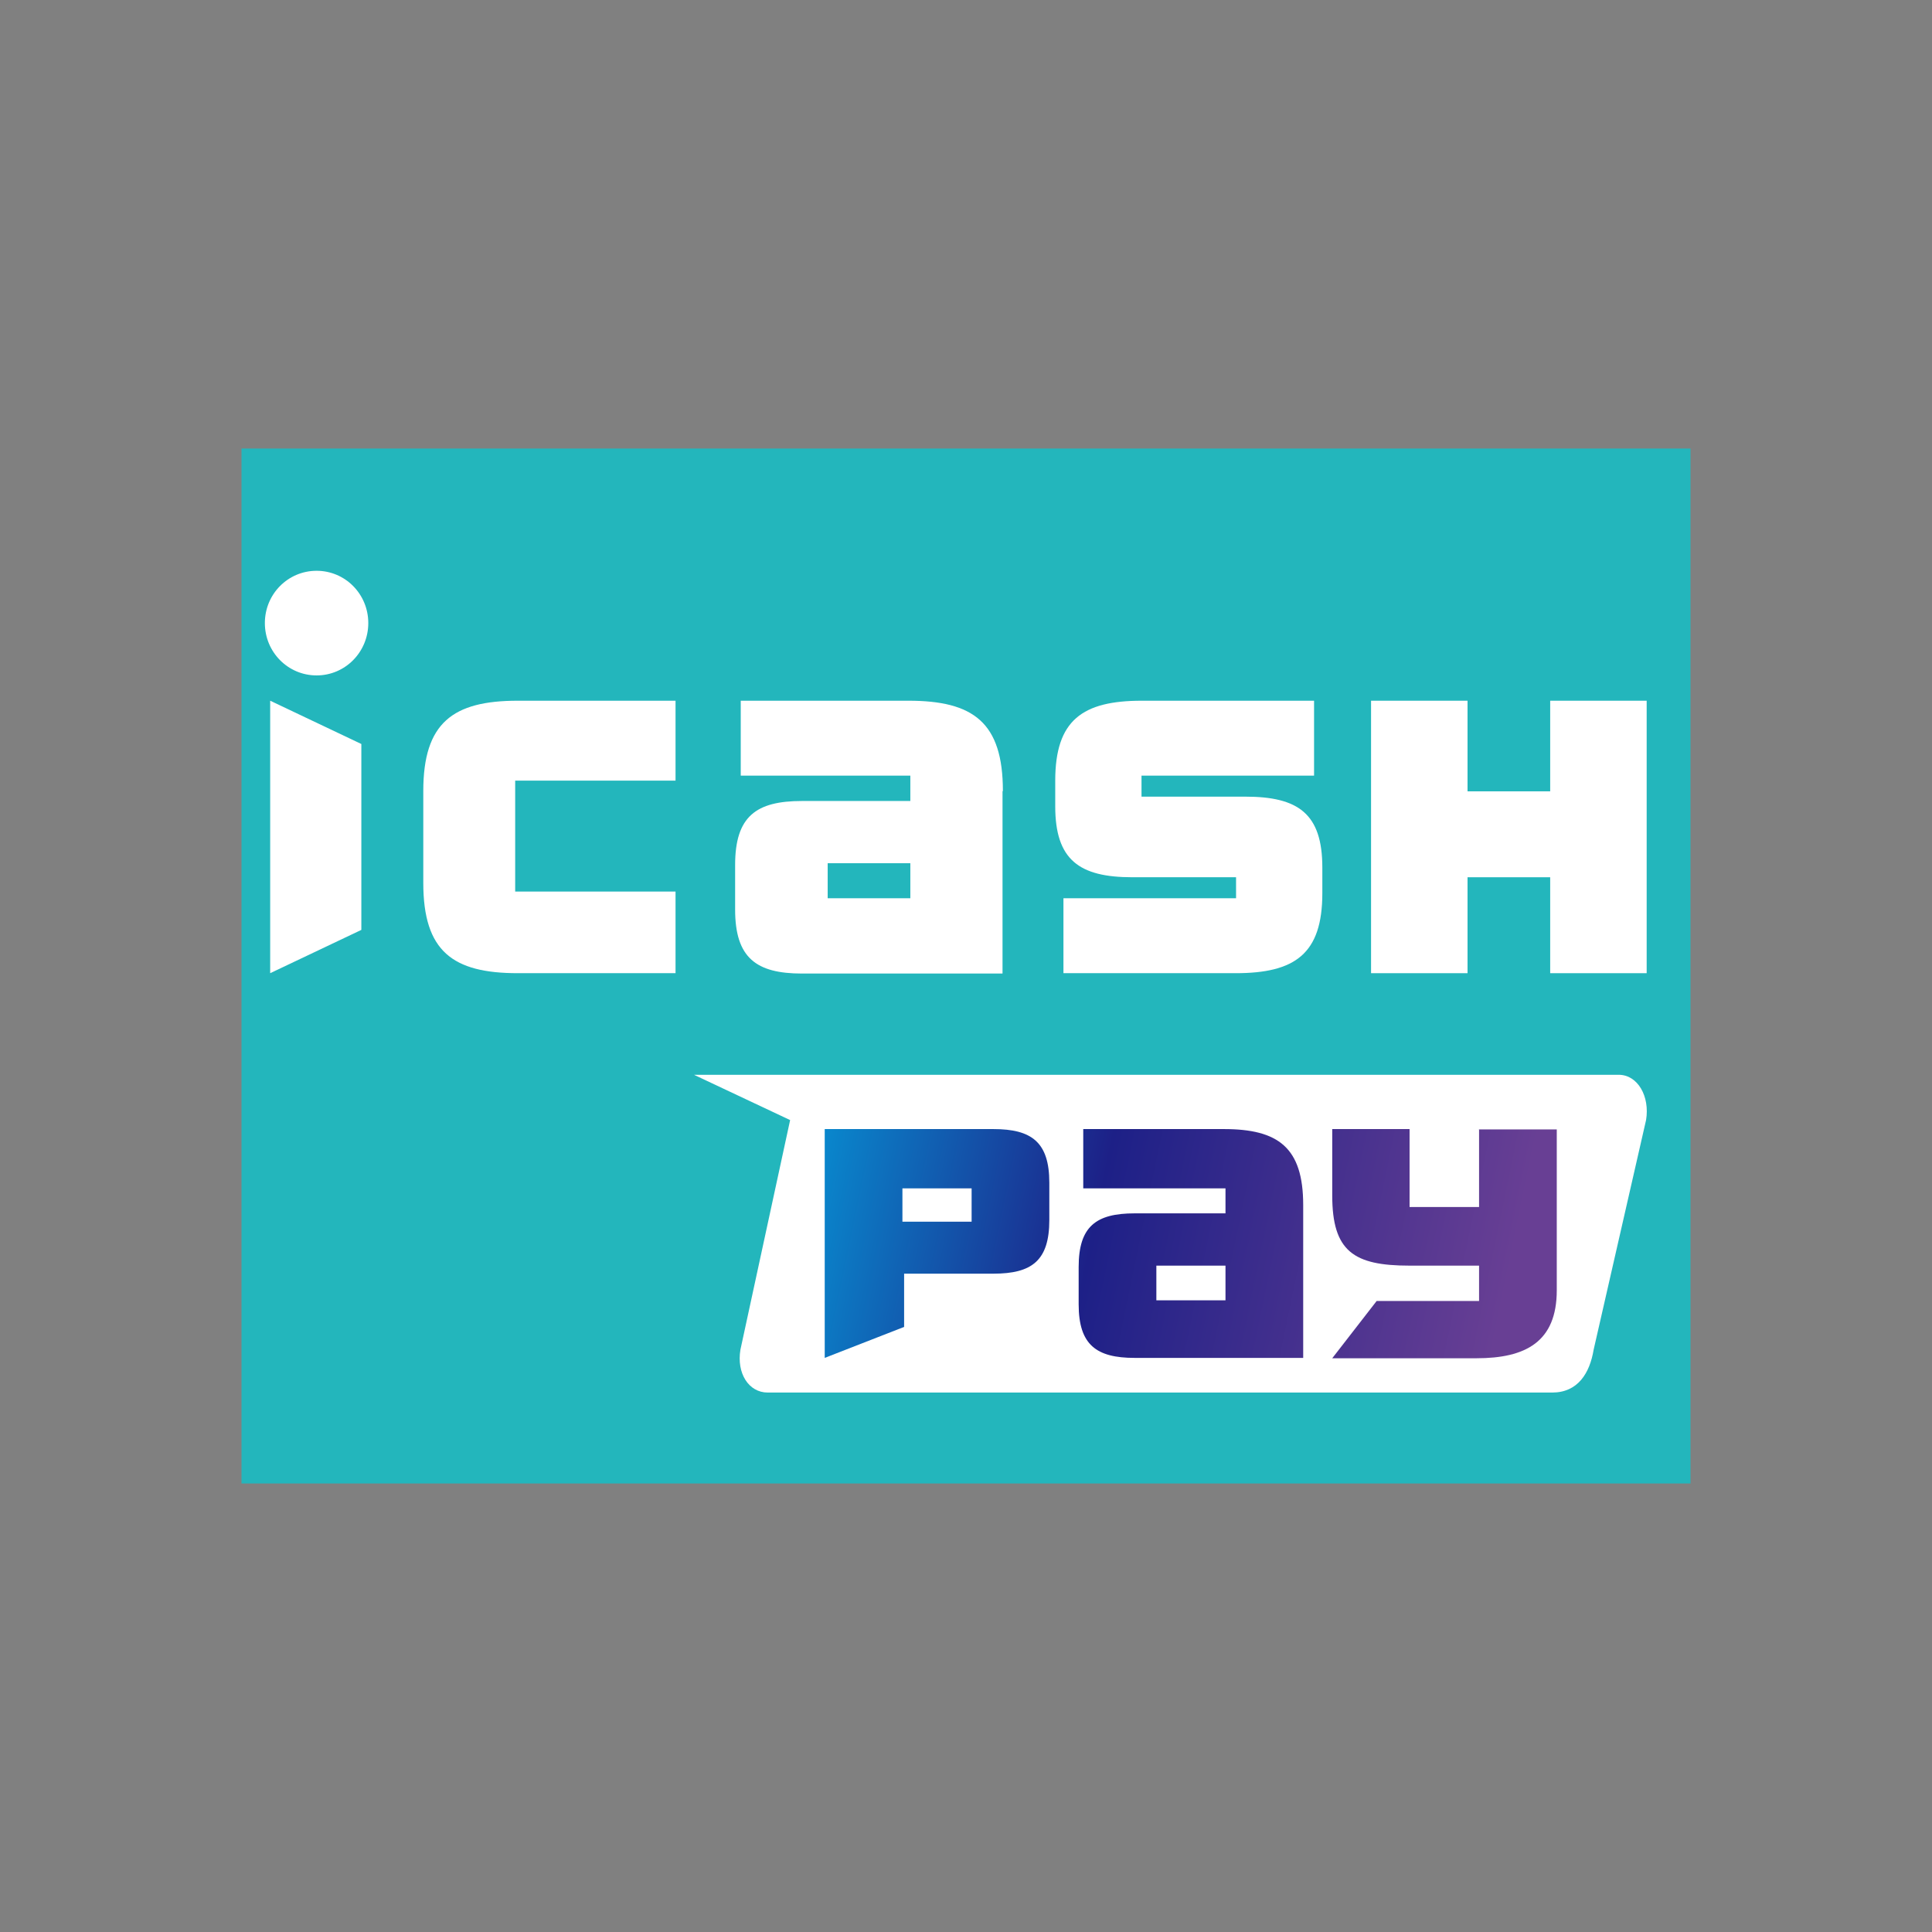 <svg width="32" height="32" viewBox="0 0 32 32" fill="none" xmlns="http://www.w3.org/2000/svg">
<rect x="0" y="0" width="32" height="32" fill="#808080" stroke="none"/>
<path d="M28 7.429H4V24.571H28V7.429Z" fill="#23B6BC"/>
<path d="M16.611 13.101C16.611 11.964 16.12 11.606 15.046 11.606H12.269V12.847H15.078V13.267H13.284C12.525 13.267 12.176 13.52 12.176 14.326V15.065C12.176 15.865 12.525 16.125 13.284 16.125H16.605V13.107L16.611 13.101ZM15.078 14.878H13.709V14.298H15.078V14.878Z" fill="white"/>
<path d="M11.189 12.936V11.606H8.576C7.502 11.606 7.011 11.97 7.011 13.101V14.624C7.011 15.76 7.502 16.119 8.576 16.119H11.189V14.767H8.533V12.93H11.189V12.936Z" fill="white"/>
<path d="M24.307 11.606H22.709V16.119H24.307V14.53H25.676V16.119H27.274V11.606H25.676V13.107H24.307V11.606Z" fill="white"/>
<path d="M5.985 12.323L4.475 11.606V16.119L5.985 15.402V12.323Z" fill="white"/>
<path d="M17.614 14.878V16.119H20.467C21.449 16.119 21.902 15.799 21.902 14.795V14.37C21.902 13.476 21.504 13.195 20.625 13.195H18.907V12.847H21.765V11.606H18.913C17.931 11.606 17.478 11.926 17.478 12.93V13.355C17.478 14.243 17.876 14.53 18.755 14.53H20.473V14.878H17.614Z" fill="white"/>
<path d="M6.1 10.32C6.1 10.8 5.718 11.187 5.244 11.187C4.769 11.187 4.387 10.8 4.387 10.32C4.387 9.84 4.769 9.454 5.244 9.454C5.718 9.454 6.1 9.84 6.1 10.32Z" fill="white"/>
<path d="M26.811 17.802H11.495L13.087 18.552L12.264 22.354C12.198 22.745 12.4 23.065 12.716 23.065H25.709C26.134 23.065 26.331 22.745 26.396 22.354L27.264 18.552C27.329 18.16 27.127 17.802 26.811 17.802Z" fill="white"/>
<path d="M24.498 18.701V19.992H23.347V18.701H22.066V19.799C22.066 20.726 22.42 20.963 23.347 20.963H24.498V21.548H22.802L22.066 22.497H24.455C25.267 22.497 25.785 22.227 25.785 21.371V18.707H24.493L24.498 18.701Z" fill="url(#paint0_linear_2484_5676)"/>
<path d="M20.271 18.701H17.942V19.683H20.298V20.097H18.793C18.155 20.097 17.866 20.312 17.866 20.985V21.603C17.866 22.276 18.16 22.491 18.793 22.491H21.585V19.959C21.585 19.005 21.171 18.701 20.271 18.701ZM20.298 21.537H19.153V20.963H20.298V21.537Z" fill="url(#paint1_linear_2484_5676)"/>
<path d="M16.453 18.701H13.66V22.491L14.975 21.978V21.096H16.453C17.091 21.096 17.38 20.88 17.38 20.207V19.589C17.38 18.916 17.085 18.701 16.453 18.701ZM16.093 20.235H14.947V19.683H16.093V20.235Z" fill="url(#paint2_linear_2484_5676)"/>
<defs>
<linearGradient id="paint0_linear_2484_5676" x1="-5.24" y1="14.431" x2="28.446" y2="21.394" gradientUnits="userSpaceOnUse">
<stop stop-color="#E50012"/>
<stop offset="0.2" stop-color="#F0E800"/>
<stop offset="0.4" stop-color="#60B530"/>
<stop offset="0.5" stop-color="#00B7ED"/>
<stop offset="0.7" stop-color="#1D2087"/>
<stop offset="0.9" stop-color="#683F94"/>
</linearGradient>
<linearGradient id="paint1_linear_2484_5676" x1="-5.425" y1="15.313" x2="28.261" y2="22.276" gradientUnits="userSpaceOnUse">
<stop stop-color="#E50012"/>
<stop offset="0.2" stop-color="#F0E800"/>
<stop offset="0.4" stop-color="#60B530"/>
<stop offset="0.5" stop-color="#00B7ED"/>
<stop offset="0.7" stop-color="#1D2087"/>
<stop offset="0.9" stop-color="#683F94"/>
</linearGradient>
<linearGradient id="paint2_linear_2484_5676" x1="-5.611" y1="16.207" x2="28.076" y2="23.17" gradientUnits="userSpaceOnUse">
<stop stop-color="#E50012"/>
<stop offset="0.2" stop-color="#F0E800"/>
<stop offset="0.4" stop-color="#60B530"/>
<stop offset="0.5" stop-color="#00B7ED"/>
<stop offset="0.7" stop-color="#1D2087"/>
<stop offset="0.9" stop-color="#683F94"/>
</linearGradient>
</defs>
</svg>
